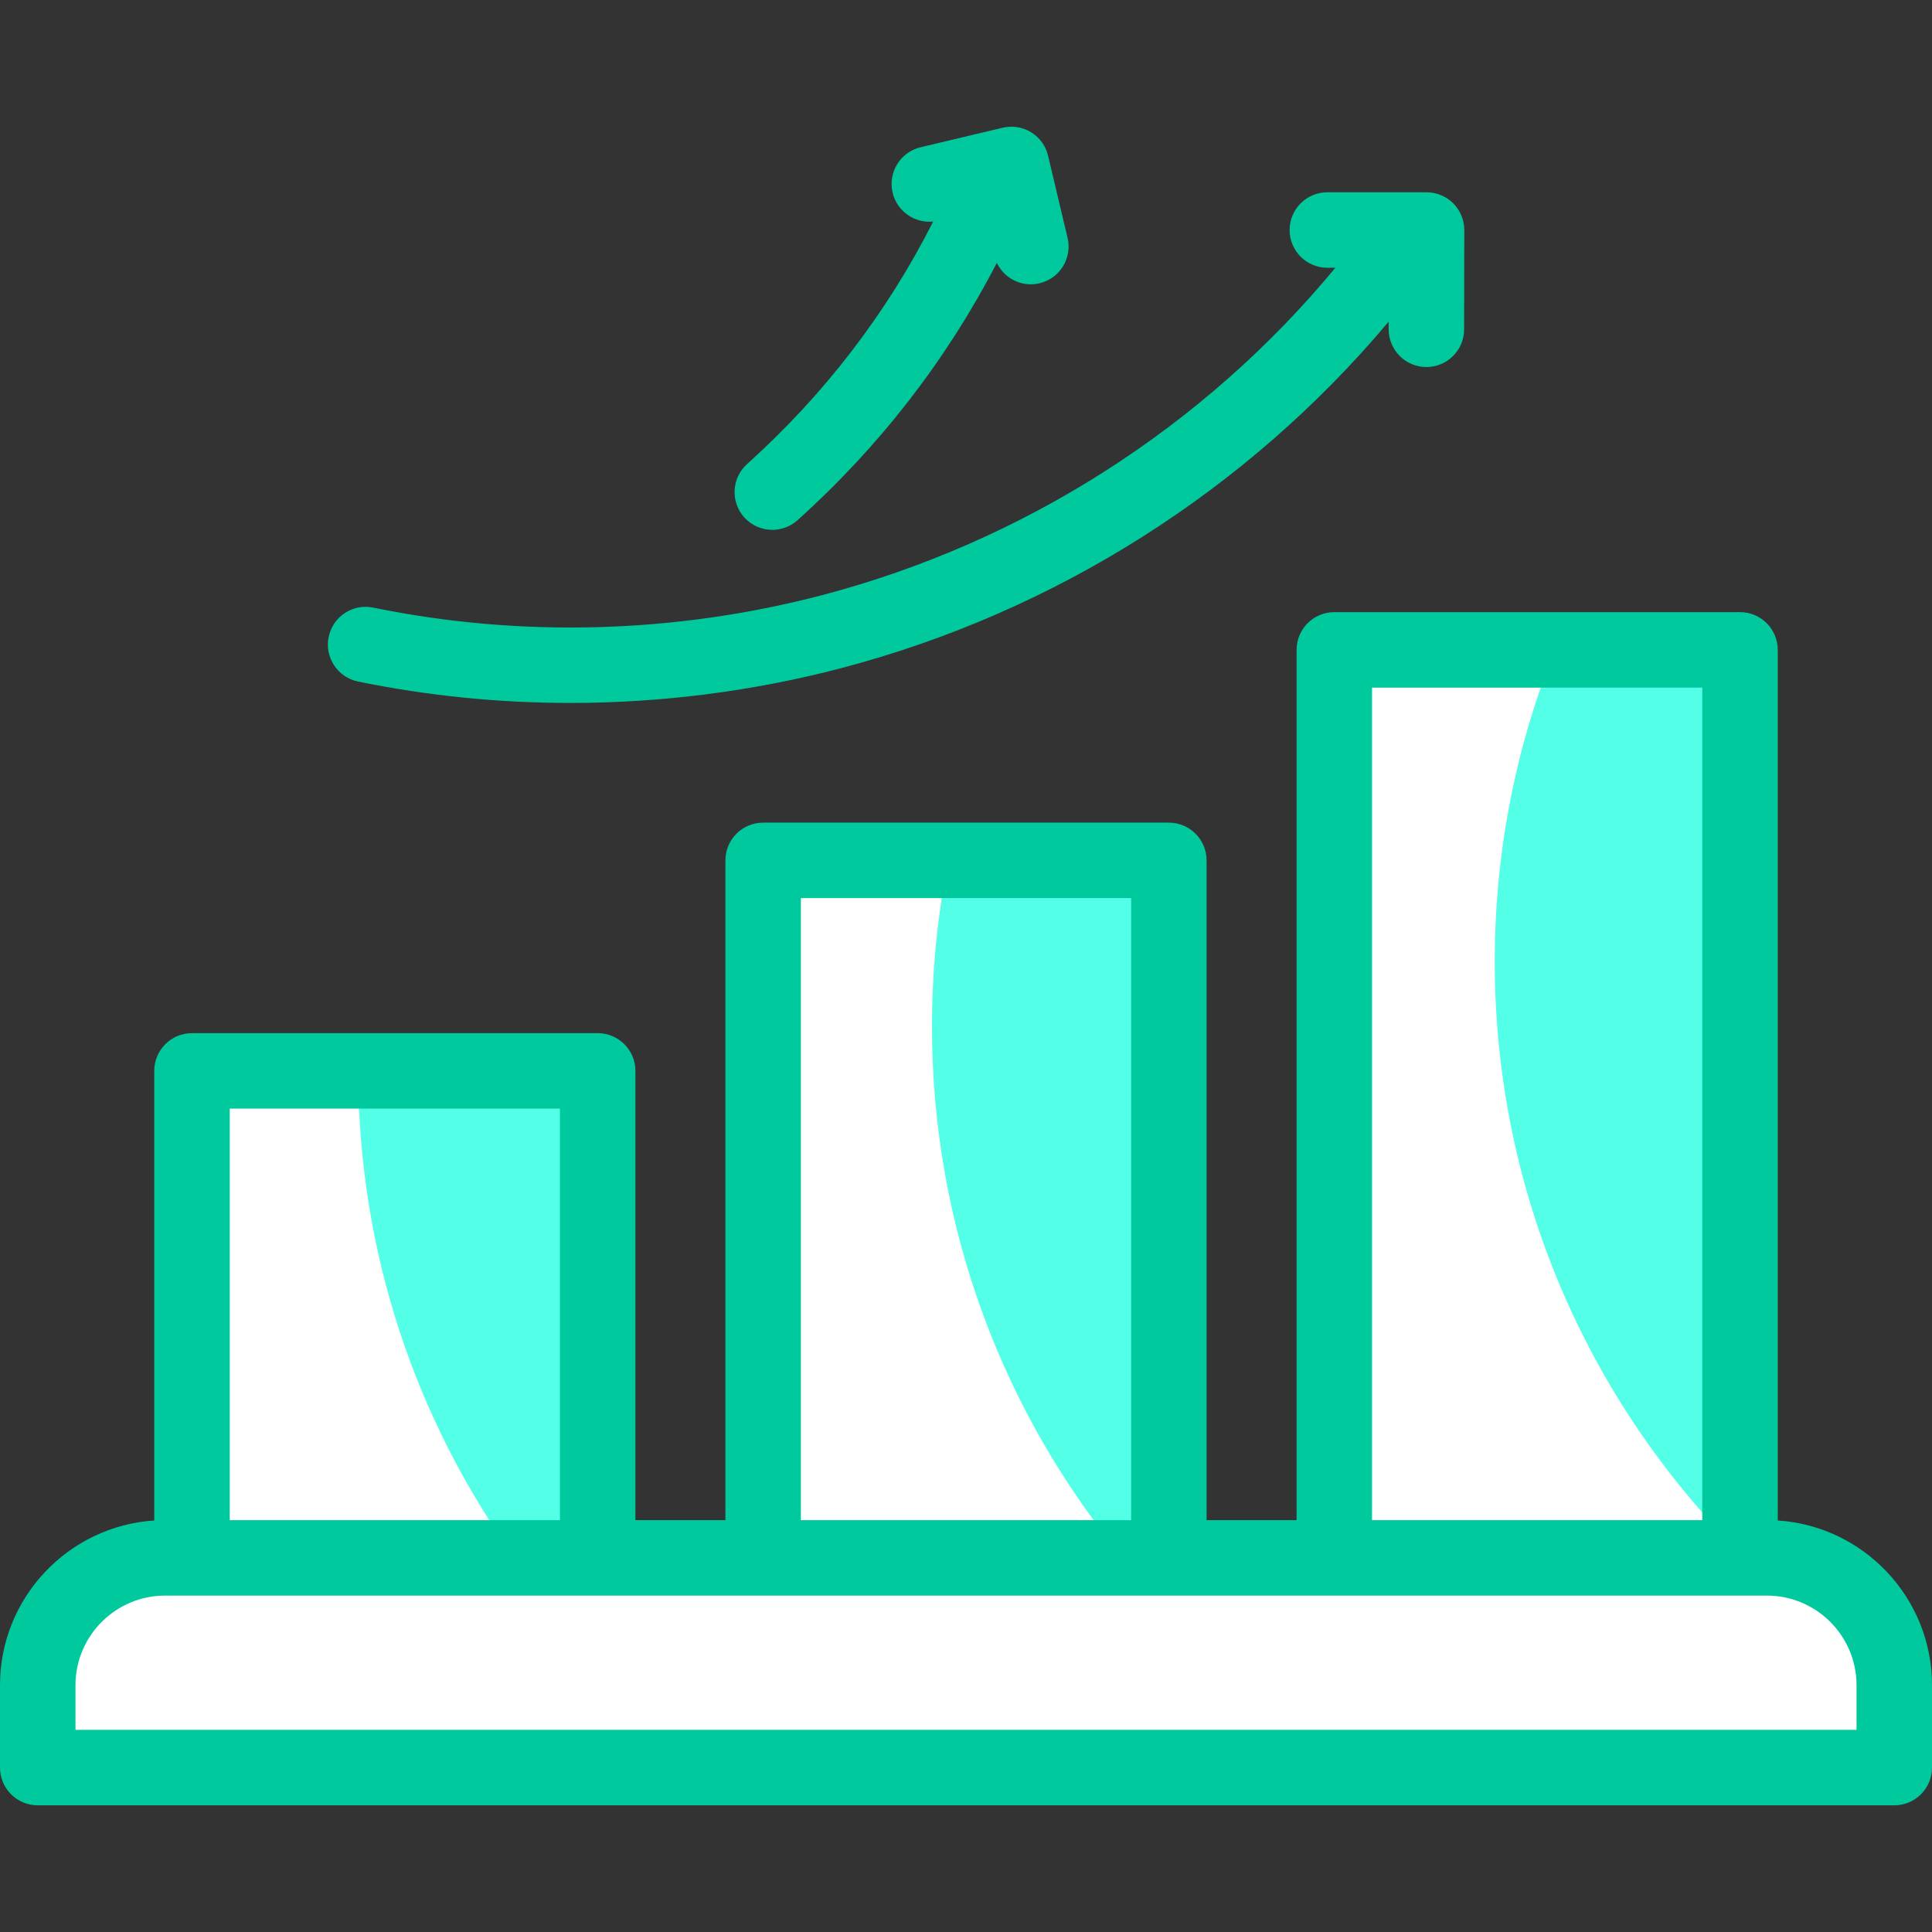 <svg width="44" height="44" viewBox="0 0 44 44" fill="none" xmlns="http://www.w3.org/2000/svg">
<rect x="0" y="0" width="44" height="44" fill="#333333" stroke="none"/>
<path d="M26.62 19.595H17.38V35.48H26.62V19.595Z" fill="#54FFE8"/>
<path d="M21.225 23.373C21.225 22.08 21.355 20.816 21.601 19.595H17.38V35.48H25.576C22.858 32.191 21.225 27.973 21.225 23.373Z" fill="white"/>
<path d="M13.612 24.389H4.372V35.48H13.612V24.389Z" fill="#54FFE8"/>
<path d="M8.158 24.389H4.372V35.48H11.726C9.48 32.358 8.158 28.528 8.158 24.389Z" fill="white"/>
<path d="M39.628 14.801H30.388V35.48H39.628V14.801Z" fill="#54FFE8"/>
<path d="M34.042 21.898C34.042 19.39 34.528 16.994 35.411 14.801H30.388V35.48H39.628V35.361C36.177 31.918 34.042 27.158 34.042 21.898Z" fill="white"/>
<path d="M43.141 40.256H0.859V38.379C0.859 36.778 2.158 35.48 3.759 35.48H40.241C41.843 35.48 43.141 36.778 43.141 38.379V40.256H43.141Z" fill="white"/>
<path d="M33.097 4.631C32.936 4.47 32.717 4.379 32.489 4.379L30.229 4.379C29.755 4.379 29.37 4.764 29.37 5.238C29.37 5.713 29.755 6.098 30.229 6.098H30.412C27.415 9.722 23.306 12.35 18.722 13.554C15.39 14.429 11.855 14.527 8.499 13.838C8.034 13.742 7.58 14.042 7.485 14.507C7.389 14.971 7.689 15.426 8.153 15.521C9.74 15.847 11.363 16.009 12.989 16.009C15.066 16.009 17.147 15.744 19.159 15.216C24.034 13.936 28.41 11.157 31.626 7.325L31.626 7.498C31.625 7.973 32.009 8.358 32.484 8.359H32.485C32.959 8.359 33.344 7.975 33.344 7.501L33.348 5.24C33.348 5.012 33.258 4.793 33.097 4.631Z" fill="#00CA9D"/>
<path d="M17.589 12.067C17.794 12.067 17.999 11.994 18.164 11.847C20.036 10.162 21.558 8.196 22.702 5.987C22.844 6.284 23.147 6.475 23.476 6.475C23.542 6.475 23.608 6.467 23.675 6.451C24.137 6.342 24.422 5.879 24.313 5.417L23.869 3.546C23.817 3.324 23.678 3.132 23.484 3.013C23.29 2.893 23.056 2.856 22.834 2.909L20.965 3.354C20.504 3.464 20.219 3.928 20.329 4.389C20.43 4.814 20.83 5.089 21.253 5.045C20.196 7.132 18.774 8.985 17.014 10.569C16.661 10.886 16.633 11.43 16.95 11.783C17.12 11.971 17.354 12.067 17.589 12.067Z" fill="#00CA9D"/>
<path d="M40.487 34.628V14.801C40.487 14.326 40.102 13.941 39.628 13.941H30.388C29.913 13.941 29.529 14.326 29.529 14.801V34.62H27.479V19.595C27.479 19.12 27.094 18.735 26.62 18.735H17.38C16.906 18.735 16.521 19.12 16.521 19.595V34.62H14.471V24.389C14.471 23.914 14.086 23.529 13.612 23.529H4.372C3.898 23.529 3.513 23.914 3.513 24.389V34.628C1.554 34.755 0 36.389 0 38.379V40.256C0 40.73 0.385 41.115 0.859 41.115H43.141C43.615 41.115 44 40.73 44 40.256V38.379C44 36.389 42.446 34.755 40.487 34.628ZM31.247 15.66H38.768V34.62H31.247V15.66ZM18.24 20.454H25.761V34.62H18.24V20.454ZM12.752 25.248V34.62H5.232V25.248H12.752ZM42.281 39.396H1.719V38.379C1.719 37.254 2.634 36.339 3.759 36.339H40.241C41.366 36.339 42.281 37.254 42.281 38.379L42.281 39.396Z" fill="#00CA9D"/>
</svg>
